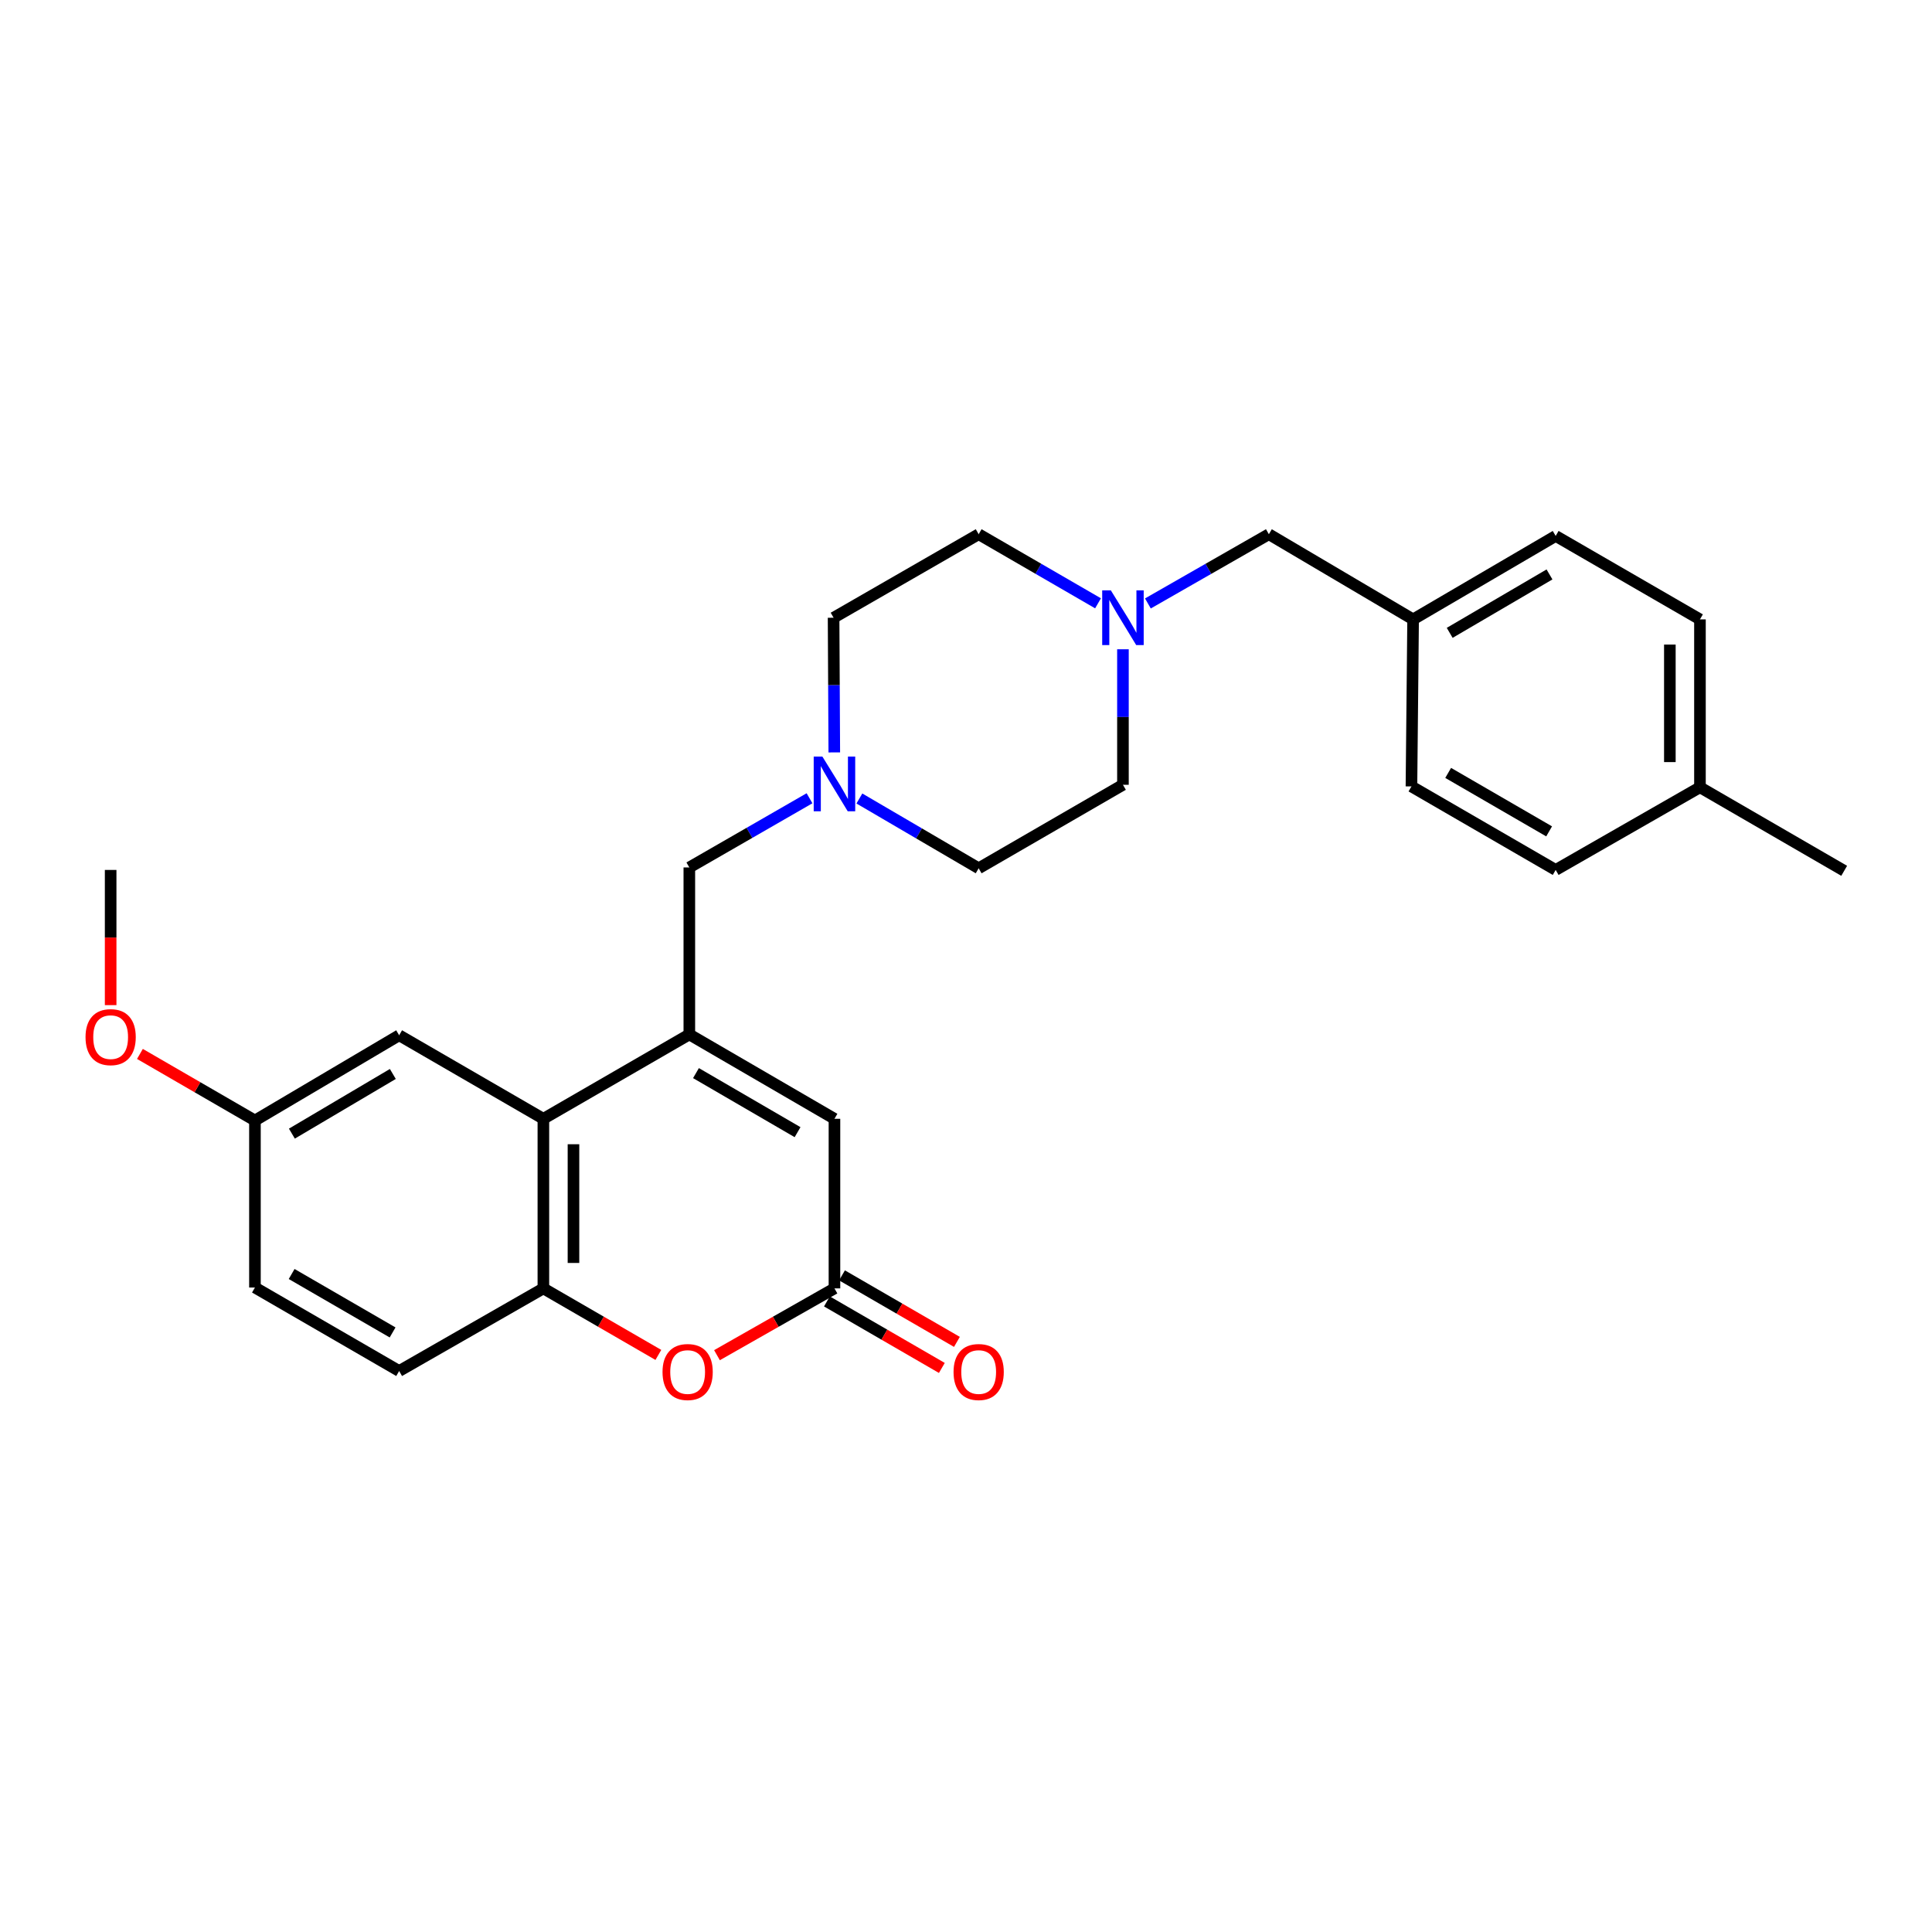 <?xml version='1.0' encoding='iso-8859-1'?>
<svg version='1.1' baseProfile='full'
              xmlns='http://www.w3.org/2000/svg'
                      xmlns:rdkit='http://www.rdkit.org/xml'
                      xmlns:xlink='http://www.w3.org/1999/xlink'
                  xml:space='preserve'
width='1000px' height='1000px' viewBox='0 0 1000 1000'>
<!-- END OF HEADER -->
<rect style='opacity:1.0;fill:#FFFFFF;stroke:none' width='1000' height='1000' x='0' y='0'> </rect>
<path class='bond-0' d='M 356.795,535.421 L 281.252,579.09' style='fill:none;fill-rule:evenodd;stroke:#000000;stroke-width:6px;stroke-linecap:butt;stroke-linejoin:miter;stroke-opacity:1' />
<path class='bond-3' d='M 356.795,535.421 L 431.914,579.09' style='fill:none;fill-rule:evenodd;stroke:#000000;stroke-width:6px;stroke-linecap:butt;stroke-linejoin:miter;stroke-opacity:1' />
<path class='bond-3' d='M 360.234,555.439 L 412.817,586.007' style='fill:none;fill-rule:evenodd;stroke:#000000;stroke-width:6px;stroke-linecap:butt;stroke-linejoin:miter;stroke-opacity:1' />
<path class='bond-6' d='M 356.795,535.421 L 356.795,448.991' style='fill:none;fill-rule:evenodd;stroke:#000000;stroke-width:6px;stroke-linecap:butt;stroke-linejoin:miter;stroke-opacity:1' />
<path class='bond-4' d='M 281.252,579.09 L 281.252,666.871' style='fill:none;fill-rule:evenodd;stroke:#000000;stroke-width:6px;stroke-linecap:butt;stroke-linejoin:miter;stroke-opacity:1' />
<path class='bond-4' d='M 296.83,592.257 L 296.83,653.704' style='fill:none;fill-rule:evenodd;stroke:#000000;stroke-width:6px;stroke-linecap:butt;stroke-linejoin:miter;stroke-opacity:1' />
<path class='bond-8' d='M 281.252,579.09 L 206.6,535.854' style='fill:none;fill-rule:evenodd;stroke:#000000;stroke-width:6px;stroke-linecap:butt;stroke-linejoin:miter;stroke-opacity:1' />
<path class='bond-1' d='M 431.914,666.871 L 431.914,579.09' style='fill:none;fill-rule:evenodd;stroke:#000000;stroke-width:6px;stroke-linecap:butt;stroke-linejoin:miter;stroke-opacity:1' />
<path class='bond-2' d='M 431.914,666.871 L 401.51,684.155' style='fill:none;fill-rule:evenodd;stroke:#000000;stroke-width:6px;stroke-linecap:butt;stroke-linejoin:miter;stroke-opacity:1' />
<path class='bond-2' d='M 401.51,684.155 L 371.106,701.44' style='fill:none;fill-rule:evenodd;stroke:#FF0000;stroke-width:6px;stroke-linecap:butt;stroke-linejoin:miter;stroke-opacity:1' />
<path class='bond-9' d='M 428.012,673.612 L 457.756,690.827' style='fill:none;fill-rule:evenodd;stroke:#000000;stroke-width:6px;stroke-linecap:butt;stroke-linejoin:miter;stroke-opacity:1' />
<path class='bond-9' d='M 457.756,690.827 L 487.499,708.042' style='fill:none;fill-rule:evenodd;stroke:#FF0000;stroke-width:6px;stroke-linecap:butt;stroke-linejoin:miter;stroke-opacity:1' />
<path class='bond-9' d='M 435.816,660.13 L 465.559,677.345' style='fill:none;fill-rule:evenodd;stroke:#000000;stroke-width:6px;stroke-linecap:butt;stroke-linejoin:miter;stroke-opacity:1' />
<path class='bond-9' d='M 465.559,677.345 L 495.303,694.56' style='fill:none;fill-rule:evenodd;stroke:#FF0000;stroke-width:6px;stroke-linecap:butt;stroke-linejoin:miter;stroke-opacity:1' />
<path class='bond-27' d='M 340.764,701.303 L 311.008,684.087' style='fill:none;fill-rule:evenodd;stroke:#FF0000;stroke-width:6px;stroke-linecap:butt;stroke-linejoin:miter;stroke-opacity:1' />
<path class='bond-27' d='M 311.008,684.087 L 281.252,666.871' style='fill:none;fill-rule:evenodd;stroke:#000000;stroke-width:6px;stroke-linecap:butt;stroke-linejoin:miter;stroke-opacity:1' />
<path class='bond-10' d='M 281.252,666.871 L 206.6,709.631' style='fill:none;fill-rule:evenodd;stroke:#000000;stroke-width:6px;stroke-linecap:butt;stroke-linejoin:miter;stroke-opacity:1' />
<path class='bond-5' d='M 419.007,413.183 L 387.901,431.087' style='fill:none;fill-rule:evenodd;stroke:#0000FF;stroke-width:6px;stroke-linecap:butt;stroke-linejoin:miter;stroke-opacity:1' />
<path class='bond-5' d='M 387.901,431.087 L 356.795,448.991' style='fill:none;fill-rule:evenodd;stroke:#000000;stroke-width:6px;stroke-linecap:butt;stroke-linejoin:miter;stroke-opacity:1' />
<path class='bond-12' d='M 431.829,389.444 L 431.646,354.591' style='fill:none;fill-rule:evenodd;stroke:#0000FF;stroke-width:6px;stroke-linecap:butt;stroke-linejoin:miter;stroke-opacity:1' />
<path class='bond-12' d='M 431.646,354.591 L 431.464,319.739' style='fill:none;fill-rule:evenodd;stroke:#000000;stroke-width:6px;stroke-linecap:butt;stroke-linejoin:miter;stroke-opacity:1' />
<path class='bond-13' d='M 444.816,413.302 L 475.687,431.363' style='fill:none;fill-rule:evenodd;stroke:#0000FF;stroke-width:6px;stroke-linecap:butt;stroke-linejoin:miter;stroke-opacity:1' />
<path class='bond-13' d='M 475.687,431.363 L 506.557,449.424' style='fill:none;fill-rule:evenodd;stroke:#000000;stroke-width:6px;stroke-linecap:butt;stroke-linejoin:miter;stroke-opacity:1' />
<path class='bond-7' d='M 581.235,336.061 L 581.235,371.133' style='fill:none;fill-rule:evenodd;stroke:#0000FF;stroke-width:6px;stroke-linecap:butt;stroke-linejoin:miter;stroke-opacity:1' />
<path class='bond-7' d='M 581.235,371.133 L 581.235,406.204' style='fill:none;fill-rule:evenodd;stroke:#000000;stroke-width:6px;stroke-linecap:butt;stroke-linejoin:miter;stroke-opacity:1' />
<path class='bond-11' d='M 594.15,312.347 L 625.456,294.429' style='fill:none;fill-rule:evenodd;stroke:#0000FF;stroke-width:6px;stroke-linecap:butt;stroke-linejoin:miter;stroke-opacity:1' />
<path class='bond-11' d='M 625.456,294.429 L 656.761,276.511' style='fill:none;fill-rule:evenodd;stroke:#000000;stroke-width:6px;stroke-linecap:butt;stroke-linejoin:miter;stroke-opacity:1' />
<path class='bond-28' d='M 568.338,312.274 L 537.447,294.392' style='fill:none;fill-rule:evenodd;stroke:#0000FF;stroke-width:6px;stroke-linecap:butt;stroke-linejoin:miter;stroke-opacity:1' />
<path class='bond-28' d='M 537.447,294.392 L 506.557,276.511' style='fill:none;fill-rule:evenodd;stroke:#000000;stroke-width:6px;stroke-linecap:butt;stroke-linejoin:miter;stroke-opacity:1' />
<path class='bond-16' d='M 206.6,535.854 L 131.957,579.973' style='fill:none;fill-rule:evenodd;stroke:#000000;stroke-width:6px;stroke-linecap:butt;stroke-linejoin:miter;stroke-opacity:1' />
<path class='bond-16' d='M 203.33,555.882 L 151.08,586.766' style='fill:none;fill-rule:evenodd;stroke:#000000;stroke-width:6px;stroke-linecap:butt;stroke-linejoin:miter;stroke-opacity:1' />
<path class='bond-29' d='M 206.6,709.631 L 131.957,666.421' style='fill:none;fill-rule:evenodd;stroke:#000000;stroke-width:6px;stroke-linecap:butt;stroke-linejoin:miter;stroke-opacity:1' />
<path class='bond-29' d='M 203.208,689.668 L 150.958,659.421' style='fill:none;fill-rule:evenodd;stroke:#000000;stroke-width:6px;stroke-linecap:butt;stroke-linejoin:miter;stroke-opacity:1' />
<path class='bond-17' d='M 656.761,276.511 L 731.421,320.596' style='fill:none;fill-rule:evenodd;stroke:#000000;stroke-width:6px;stroke-linecap:butt;stroke-linejoin:miter;stroke-opacity:1' />
<path class='bond-15' d='M 431.464,319.739 L 506.557,276.511' style='fill:none;fill-rule:evenodd;stroke:#000000;stroke-width:6px;stroke-linecap:butt;stroke-linejoin:miter;stroke-opacity:1' />
<path class='bond-14' d='M 506.557,449.424 L 581.235,406.204' style='fill:none;fill-rule:evenodd;stroke:#000000;stroke-width:6px;stroke-linecap:butt;stroke-linejoin:miter;stroke-opacity:1' />
<path class='bond-18' d='M 131.957,579.973 L 131.957,666.421' style='fill:none;fill-rule:evenodd;stroke:#000000;stroke-width:6px;stroke-linecap:butt;stroke-linejoin:miter;stroke-opacity:1' />
<path class='bond-24' d='M 131.957,579.973 L 102.193,562.742' style='fill:none;fill-rule:evenodd;stroke:#000000;stroke-width:6px;stroke-linecap:butt;stroke-linejoin:miter;stroke-opacity:1' />
<path class='bond-24' d='M 102.193,562.742 L 72.428,545.511' style='fill:none;fill-rule:evenodd;stroke:#FF0000;stroke-width:6px;stroke-linecap:butt;stroke-linejoin:miter;stroke-opacity:1' />
<path class='bond-20' d='M 731.421,320.596 L 730.564,407.052' style='fill:none;fill-rule:evenodd;stroke:#000000;stroke-width:6px;stroke-linecap:butt;stroke-linejoin:miter;stroke-opacity:1' />
<path class='bond-21' d='M 731.421,320.596 L 805.216,277.403' style='fill:none;fill-rule:evenodd;stroke:#000000;stroke-width:6px;stroke-linecap:butt;stroke-linejoin:miter;stroke-opacity:1' />
<path class='bond-21' d='M 750.359,327.561 L 802.016,297.326' style='fill:none;fill-rule:evenodd;stroke:#000000;stroke-width:6px;stroke-linecap:butt;stroke-linejoin:miter;stroke-opacity:1' />
<path class='bond-19' d='M 879.894,407.494 L 879.894,320.596' style='fill:none;fill-rule:evenodd;stroke:#000000;stroke-width:6px;stroke-linecap:butt;stroke-linejoin:miter;stroke-opacity:1' />
<path class='bond-19' d='M 864.316,394.459 L 864.316,333.631' style='fill:none;fill-rule:evenodd;stroke:#000000;stroke-width:6px;stroke-linecap:butt;stroke-linejoin:miter;stroke-opacity:1' />
<path class='bond-25' d='M 879.894,407.494 L 954.545,450.73' style='fill:none;fill-rule:evenodd;stroke:#000000;stroke-width:6px;stroke-linecap:butt;stroke-linejoin:miter;stroke-opacity:1' />
<path class='bond-30' d='M 879.894,407.494 L 805.216,450.28' style='fill:none;fill-rule:evenodd;stroke:#000000;stroke-width:6px;stroke-linecap:butt;stroke-linejoin:miter;stroke-opacity:1' />
<path class='bond-23' d='M 730.564,407.052 L 805.216,450.28' style='fill:none;fill-rule:evenodd;stroke:#000000;stroke-width:6px;stroke-linecap:butt;stroke-linejoin:miter;stroke-opacity:1' />
<path class='bond-23' d='M 749.568,400.056 L 801.824,430.315' style='fill:none;fill-rule:evenodd;stroke:#000000;stroke-width:6px;stroke-linecap:butt;stroke-linejoin:miter;stroke-opacity:1' />
<path class='bond-22' d='M 805.216,277.403 L 879.894,320.596' style='fill:none;fill-rule:evenodd;stroke:#000000;stroke-width:6px;stroke-linecap:butt;stroke-linejoin:miter;stroke-opacity:1' />
<path class='bond-26' d='M 57.271,520.255 L 57.271,485.268' style='fill:none;fill-rule:evenodd;stroke:#FF0000;stroke-width:6px;stroke-linecap:butt;stroke-linejoin:miter;stroke-opacity:1' />
<path class='bond-26' d='M 57.271,485.268 L 57.271,450.28' style='fill:none;fill-rule:evenodd;stroke:#000000;stroke-width:6px;stroke-linecap:butt;stroke-linejoin:miter;stroke-opacity:1' />
<path  class='atom-3' d='M 342.921 710.153
Q 342.921 703.353, 346.281 699.553
Q 349.641 695.753, 355.921 695.753
Q 362.201 695.753, 365.561 699.553
Q 368.921 703.353, 368.921 710.153
Q 368.921 717.033, 365.521 720.953
Q 362.121 724.833, 355.921 724.833
Q 349.681 724.833, 346.281 720.953
Q 342.921 717.073, 342.921 710.153
M 355.921 721.633
Q 360.241 721.633, 362.561 718.753
Q 364.921 715.833, 364.921 710.153
Q 364.921 704.593, 362.561 701.793
Q 360.241 698.953, 355.921 698.953
Q 351.601 698.953, 349.241 701.753
Q 346.921 704.553, 346.921 710.153
Q 346.921 715.873, 349.241 718.753
Q 351.601 721.633, 355.921 721.633
' fill='#FF0000'/>
<path  class='atom-6' d='M 425.654 391.594
L 434.934 406.594
Q 435.854 408.074, 437.334 410.754
Q 438.814 413.434, 438.894 413.594
L 438.894 391.594
L 442.654 391.594
L 442.654 419.914
L 438.774 419.914
L 428.814 403.514
Q 427.654 401.594, 426.414 399.394
Q 425.214 397.194, 424.854 396.514
L 424.854 419.914
L 421.174 419.914
L 421.174 391.594
L 425.654 391.594
' fill='#0000FF'/>
<path  class='atom-8' d='M 574.975 305.579
L 584.255 320.579
Q 585.175 322.059, 586.655 324.739
Q 588.135 327.419, 588.215 327.579
L 588.215 305.579
L 591.975 305.579
L 591.975 333.899
L 588.095 333.899
L 578.135 317.499
Q 576.975 315.579, 575.735 313.379
Q 574.535 311.179, 574.175 310.499
L 574.175 333.899
L 570.495 333.899
L 570.495 305.579
L 574.975 305.579
' fill='#0000FF'/>
<path  class='atom-10' d='M 493.557 710.153
Q 493.557 703.353, 496.917 699.553
Q 500.277 695.753, 506.557 695.753
Q 512.837 695.753, 516.197 699.553
Q 519.557 703.353, 519.557 710.153
Q 519.557 717.033, 516.157 720.953
Q 512.757 724.833, 506.557 724.833
Q 500.317 724.833, 496.917 720.953
Q 493.557 717.073, 493.557 710.153
M 506.557 721.633
Q 510.877 721.633, 513.197 718.753
Q 515.557 715.833, 515.557 710.153
Q 515.557 704.593, 513.197 701.793
Q 510.877 698.953, 506.557 698.953
Q 502.237 698.953, 499.877 701.753
Q 497.557 704.553, 497.557 710.153
Q 497.557 715.873, 499.877 718.753
Q 502.237 721.633, 506.557 721.633
' fill='#FF0000'/>
<path  class='atom-25' d='M 44.271 536.816
Q 44.271 530.016, 47.631 526.216
Q 50.991 522.416, 57.271 522.416
Q 63.551 522.416, 66.911 526.216
Q 70.271 530.016, 70.271 536.816
Q 70.271 543.696, 66.871 547.616
Q 63.471 551.496, 57.271 551.496
Q 51.031 551.496, 47.631 547.616
Q 44.271 543.736, 44.271 536.816
M 57.271 548.296
Q 61.591 548.296, 63.911 545.416
Q 66.271 542.496, 66.271 536.816
Q 66.271 531.256, 63.911 528.456
Q 61.591 525.616, 57.271 525.616
Q 52.951 525.616, 50.591 528.416
Q 48.271 531.216, 48.271 536.816
Q 48.271 542.536, 50.591 545.416
Q 52.951 548.296, 57.271 548.296
' fill='#FF0000'/>
</svg>
